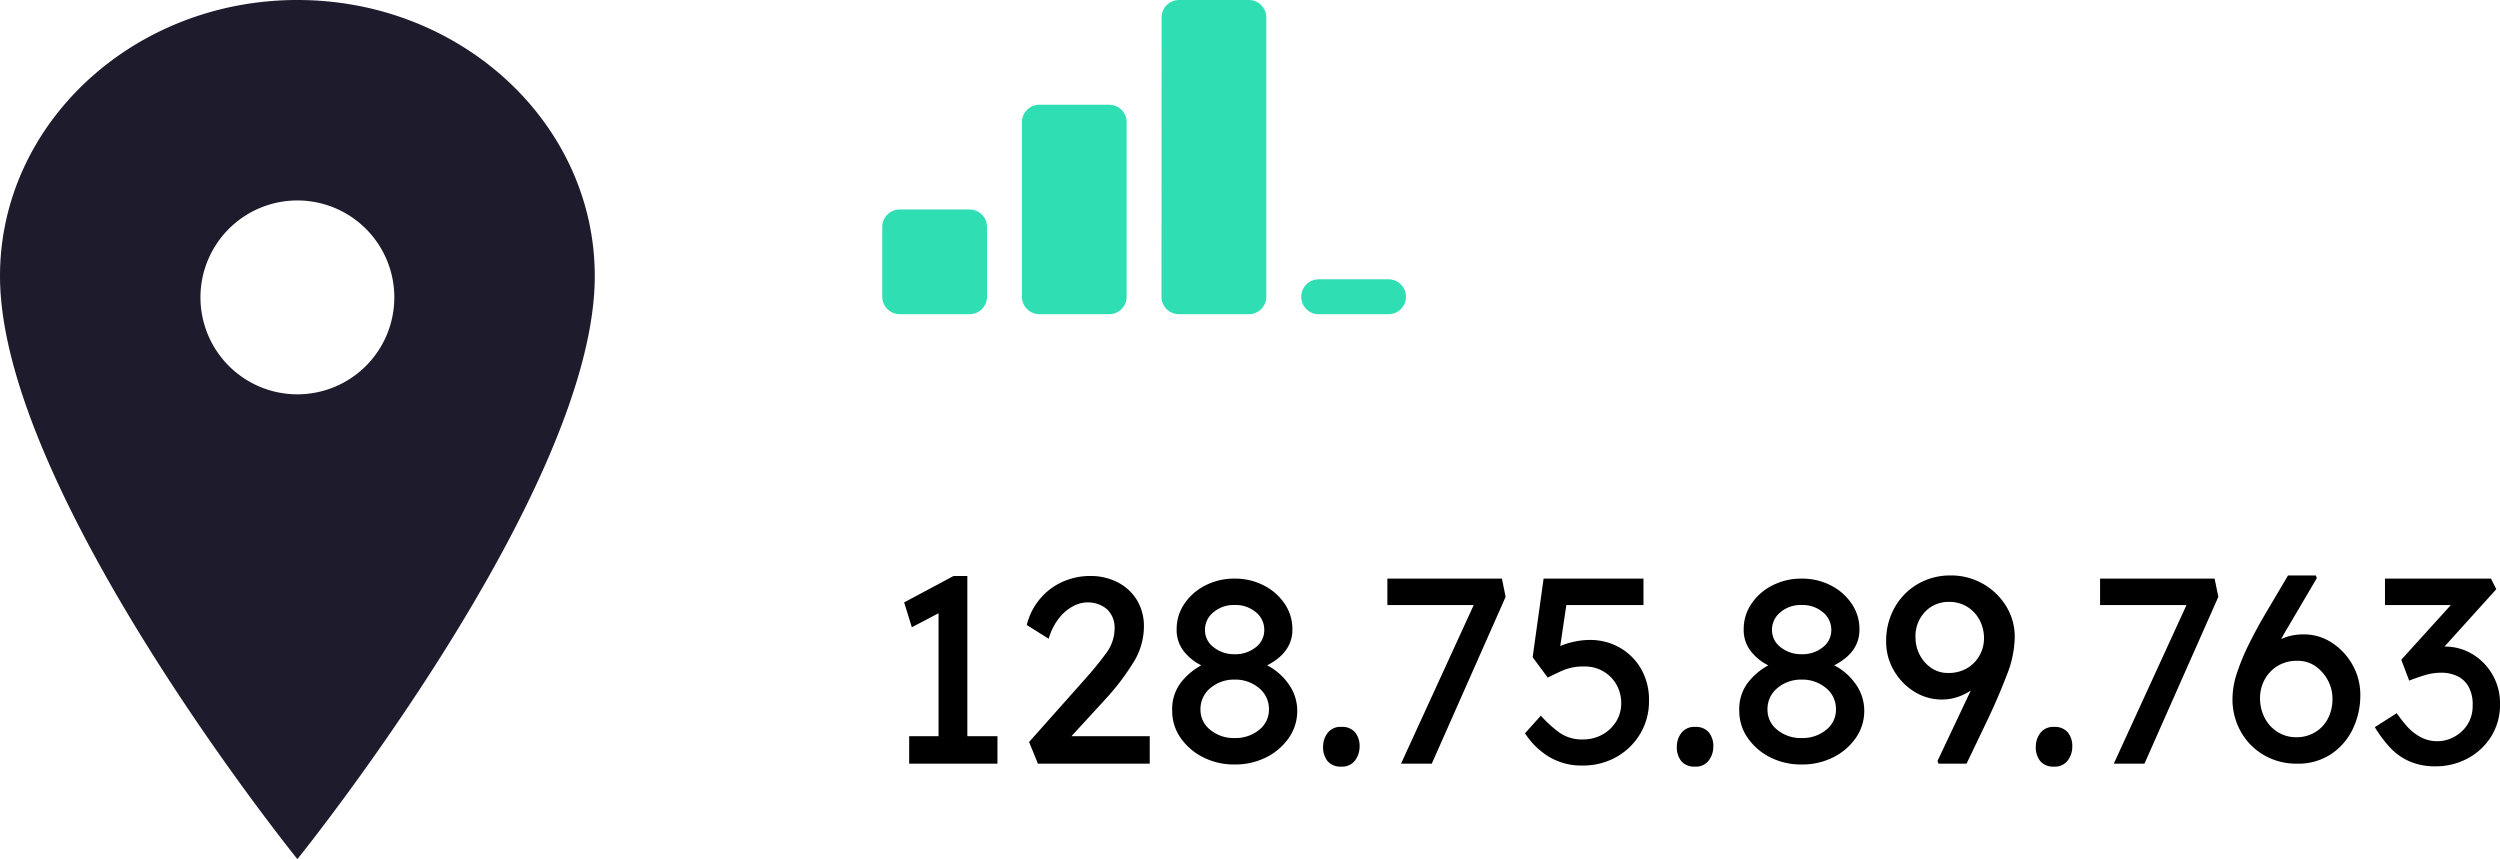 <svg xmlns="http://www.w3.org/2000/svg" width="85.116" height="29.25" viewBox="0 0 85.116 29.25">
  <g id="定位2" transform="translate(-995.598 -2355)">
    <path id="reception-3" d="M0,18.976a.594.594,0,0,1,.594-.594H2.972a.594.594,0,0,1,.594.594v2.377a.594.594,0,0,1-.594.594H.594A.594.594,0,0,1,0,21.354ZM4.755,15.41a.594.594,0,0,1,.594-.594H7.726a.594.594,0,0,1,.594.594v5.943a.594.594,0,0,1-.594.594H5.349a.594.594,0,0,1-.594-.594Zm4.755-3.566a.594.594,0,0,1,.594-.594h2.377a.594.594,0,0,1,.594.594v9.509a.594.594,0,0,1-.594.594H10.1a.594.594,0,0,1-.594-.594Zm4.755,9.509a.594.594,0,0,1,.594-.594h2.377a.594.594,0,1,1,0,1.189H14.858A.594.594,0,0,1,14.264,21.354Z" transform="translate(1025.636 2343.75)" fill="#30deb4"/>
    <path id="ios-pin" d="M18,3.375c-5.59,0-10.125,4.212-10.125,9.4C7.875,20.089,18,32.625,18,32.625S28.125,20.088,28.125,12.776C28.125,7.587,23.59,3.375,18,3.375ZM18,16.8a3.3,3.3,0,1,1,3.3-3.3A3.3,3.3,0,0,1,18,16.8Z" transform="translate(987.723 2351.625)" fill="#1e1c2c"/>
    <path id="路径_2432" data-name="路径 2432" d="M3.96,0H.954V-.936h1V-5.121l-.909.477L.783-5.49l1.683-.9h.468V-.936H3.96ZM9.144-.936V0H5.337l-.3-.738L6.966-2.907q.369-.414.675-.828a1.411,1.411,0,0,0,.306-.846.857.857,0,0,0-.261-.68A1,1,0,0,0,7-5.49a1.041,1.041,0,0,0-.459.126,1.512,1.512,0,0,0-.477.4,2.026,2.026,0,0,0-.36.711l-.747-.468A2.2,2.2,0,0,1,5.8-5.976,2.268,2.268,0,0,1,7.119-6.39a2.008,2.008,0,0,1,.927.212,1.643,1.643,0,0,1,.657.6,1.708,1.708,0,0,1,.243.927,2.324,2.324,0,0,1-.373,1.229,8.105,8.105,0,0,1-.913,1.2L6.48-.936ZM14.166-1.8a1.589,1.589,0,0,1-.283.918,2.033,2.033,0,0,1-.765.662,2.337,2.337,0,0,1-1.085.248,2.318,2.318,0,0,1-1.075-.248,2.033,2.033,0,0,1-.765-.662A1.589,1.589,0,0,1,9.909-1.8a1.492,1.492,0,0,1,.3-.967,2.245,2.245,0,0,1,.689-.581,1.741,1.741,0,0,1-.585-.468,1.163,1.163,0,0,1-.252-.765,1.517,1.517,0,0,1,.261-.86,1.874,1.874,0,0,1,.711-.625,2.132,2.132,0,0,1,1-.234,2.125,2.125,0,0,1,1,.234,1.883,1.883,0,0,1,.707.625,1.517,1.517,0,0,1,.261.86,1.174,1.174,0,0,1-.131.571,1.344,1.344,0,0,1-.328.4,2.013,2.013,0,0,1-.4.261,2.042,2.042,0,0,1,.743.657A1.547,1.547,0,0,1,14.166-1.8ZM11.025-4.554a.725.725,0,0,0,.3.594,1.114,1.114,0,0,0,.711.234,1.109,1.109,0,0,0,.715-.234.729.729,0,0,0,.293-.594.767.767,0,0,0-.283-.6,1.062,1.062,0,0,0-.725-.247,1.062,1.062,0,0,0-.724.247A.767.767,0,0,0,11.025-4.554ZM12.033-.873a1.259,1.259,0,0,0,.837-.279.86.86,0,0,0,.333-.684.918.918,0,0,0-.342-.742,1.255,1.255,0,0,0-.828-.284,1.242,1.242,0,0,0-.819.284.918.918,0,0,0-.342.742.86.86,0,0,0,.333.684A1.245,1.245,0,0,0,12.033-.873ZM15.669.1A.573.573,0,0,1,15.2-.086a.744.744,0,0,1-.153-.491.768.768,0,0,1,.153-.468.544.544,0,0,1,.468-.207.573.573,0,0,1,.468.185.744.744,0,0,1,.153.491.774.774,0,0,1-.153.464A.539.539,0,0,1,15.669.1ZM17.7,0l2.475-5.4H17.235v-.9h3.9l.126.621L18.747,0Zm6.183.063a2.127,2.127,0,0,1-1.174-.315,2.548,2.548,0,0,1-.788-.783l.54-.6a3.9,3.9,0,0,0,.643.585,1.318,1.318,0,0,0,.778.225,1.356,1.356,0,0,0,.675-.166,1.261,1.261,0,0,0,.468-.446,1.149,1.149,0,0,0,.171-.612,1.264,1.264,0,0,0-.167-.652,1.21,1.21,0,0,0-.45-.446,1.238,1.238,0,0,0-.625-.162,1.826,1.826,0,0,0-.77.144q-.31.144-.49.234l-.513-.693L22.554-6.3h3.4v.9H23.328l-.207,1.395a2.557,2.557,0,0,1,.477-.148,2.5,2.5,0,0,1,.531-.059,2.035,2.035,0,0,1,1,.252,1.95,1.95,0,0,1,.734.716,2.1,2.1,0,0,1,.279,1.1,2.143,2.143,0,0,1-.3,1.129,2.193,2.193,0,0,1-.81.788A2.287,2.287,0,0,1,23.886.063ZM27.711.1a.573.573,0,0,1-.468-.185.744.744,0,0,1-.153-.491.768.768,0,0,1,.153-.468.544.544,0,0,1,.468-.207.573.573,0,0,1,.468.185.744.744,0,0,1,.153.491.774.774,0,0,1-.153.464A.539.539,0,0,1,27.711.1Zm5.76-1.9a1.589,1.589,0,0,1-.284.918,2.033,2.033,0,0,1-.765.662,2.337,2.337,0,0,1-1.085.248,2.318,2.318,0,0,1-1.076-.248A2.033,2.033,0,0,1,29.5-.882a1.589,1.589,0,0,1-.284-.918,1.492,1.492,0,0,1,.3-.967,2.245,2.245,0,0,1,.688-.581,1.741,1.741,0,0,1-.585-.468,1.163,1.163,0,0,1-.252-.765,1.517,1.517,0,0,1,.261-.86,1.874,1.874,0,0,1,.711-.625,2.132,2.132,0,0,1,1-.234,2.125,2.125,0,0,1,1,.234,1.883,1.883,0,0,1,.707.625,1.517,1.517,0,0,1,.261.86,1.174,1.174,0,0,1-.13.571,1.344,1.344,0,0,1-.329.4,2.013,2.013,0,0,1-.4.261,2.042,2.042,0,0,1,.743.657A1.547,1.547,0,0,1,33.471-1.8ZM30.33-4.554a.725.725,0,0,0,.3.594,1.114,1.114,0,0,0,.711.234,1.109,1.109,0,0,0,.716-.234.729.729,0,0,0,.292-.594.767.767,0,0,0-.284-.6,1.062,1.062,0,0,0-.725-.247,1.062,1.062,0,0,0-.725.247A.767.767,0,0,0,30.33-4.554ZM31.338-.873a1.259,1.259,0,0,0,.837-.279.86.86,0,0,0,.333-.684.918.918,0,0,0-.342-.742,1.255,1.255,0,0,0-.828-.284,1.242,1.242,0,0,0-.819.284.918.918,0,0,0-.342.742.86.86,0,0,0,.333.684A1.245,1.245,0,0,0,31.338-.873Zm5.076-5.535a2.18,2.18,0,0,1,1.089.279,2.176,2.176,0,0,1,.792.756,1.985,1.985,0,0,1,.3,1.071,3.631,3.631,0,0,1-.27,1.283q-.27.707-.621,1.453L36.954,0H36l-.036-.09,1.134-2.4a1.893,1.893,0,0,1-.464.225,1.653,1.653,0,0,1-.518.081,1.749,1.749,0,0,1-.945-.27,2.044,2.044,0,0,1-.693-.72,1.921,1.921,0,0,1-.261-.981,2.3,2.3,0,0,1,.292-1.166,2.125,2.125,0,0,1,.792-.8A2.185,2.185,0,0,1,36.414-6.408Zm-.072.9a1.1,1.1,0,0,0-.788.324,1.2,1.2,0,0,0-.337.909,1.228,1.228,0,0,0,.139.562,1.206,1.206,0,0,0,.391.45.983.983,0,0,0,.576.175,1.228,1.228,0,0,0,.657-.167A1.167,1.167,0,0,0,37.4-3.69a1.177,1.177,0,0,0,.148-.576,1.314,1.314,0,0,0-.144-.612,1.181,1.181,0,0,0-.414-.455A1.163,1.163,0,0,0,36.342-5.508ZM39.933.1a.573.573,0,0,1-.468-.185.744.744,0,0,1-.153-.491.768.768,0,0,1,.153-.468.544.544,0,0,1,.468-.207.573.573,0,0,1,.468.185.744.744,0,0,1,.153.491.774.774,0,0,1-.153.464A.539.539,0,0,1,39.933.1ZM41.967,0l2.475-5.4H41.5v-.9h3.9l.126.621L43.011,0ZM48.2,0a2.2,2.2,0,0,1-1.1-.279,2.11,2.11,0,0,1-.792-.783,2.244,2.244,0,0,1-.3-1.161,2.838,2.838,0,0,1,.162-.891,7.5,7.5,0,0,1,.41-.981q.248-.495.5-.927l.819-1.386h.945l.036.09L47.9-4.653q-.126.207-.234.414a1.46,1.46,0,0,1,.355-.122,2,2,0,0,1,.41-.04,1.719,1.719,0,0,1,.968.288,2.139,2.139,0,0,1,.7.756,2.054,2.054,0,0,1,.261,1.017,2.616,2.616,0,0,1-.261,1.17,2.126,2.126,0,0,1-.743.851A2.027,2.027,0,0,1,48.2,0Zm0-.9a1.206,1.206,0,0,0,.6-.158,1.16,1.16,0,0,0,.445-.454,1.432,1.432,0,0,0,.167-.711,1.294,1.294,0,0,0-.153-.608,1.351,1.351,0,0,0-.419-.482,1.05,1.05,0,0,0-.625-.189,1.241,1.241,0,0,0-.679.18,1.232,1.232,0,0,0-.437.468,1.3,1.3,0,0,0-.153.621,1.457,1.457,0,0,0,.148.653,1.238,1.238,0,0,0,.432.49A1.18,1.18,0,0,0,48.2-.9Zm3.4-.819a4.828,4.828,0,0,0,.328.423,1.757,1.757,0,0,0,.459.378A1.2,1.2,0,0,0,53-.765a1.167,1.167,0,0,0,.54-.14A1.22,1.22,0,0,0,54-1.319a1.174,1.174,0,0,0,.185-.671,1.234,1.234,0,0,0-.149-.648.865.865,0,0,0-.391-.351,1.293,1.293,0,0,0-.531-.108,1.94,1.94,0,0,0-.562.086q-.283.086-.527.184l-.27-.711L53.442-5.4H51.2v-.9H54.81l.18.36L53.226-3.987a1.81,1.81,0,0,1,.95.257,1.93,1.93,0,0,1,.684.7,1.933,1.933,0,0,1,.257.99,2.038,2.038,0,0,1-.311,1.13A2.116,2.116,0,0,1,54-.171,2.27,2.27,0,0,1,52.929.09a2.177,2.177,0,0,1-.913-.176,2.032,2.032,0,0,1-.662-.482,4.392,4.392,0,0,1-.5-.675Z" transform="translate(1025.598 2381)"/>
  </g>
</svg>
